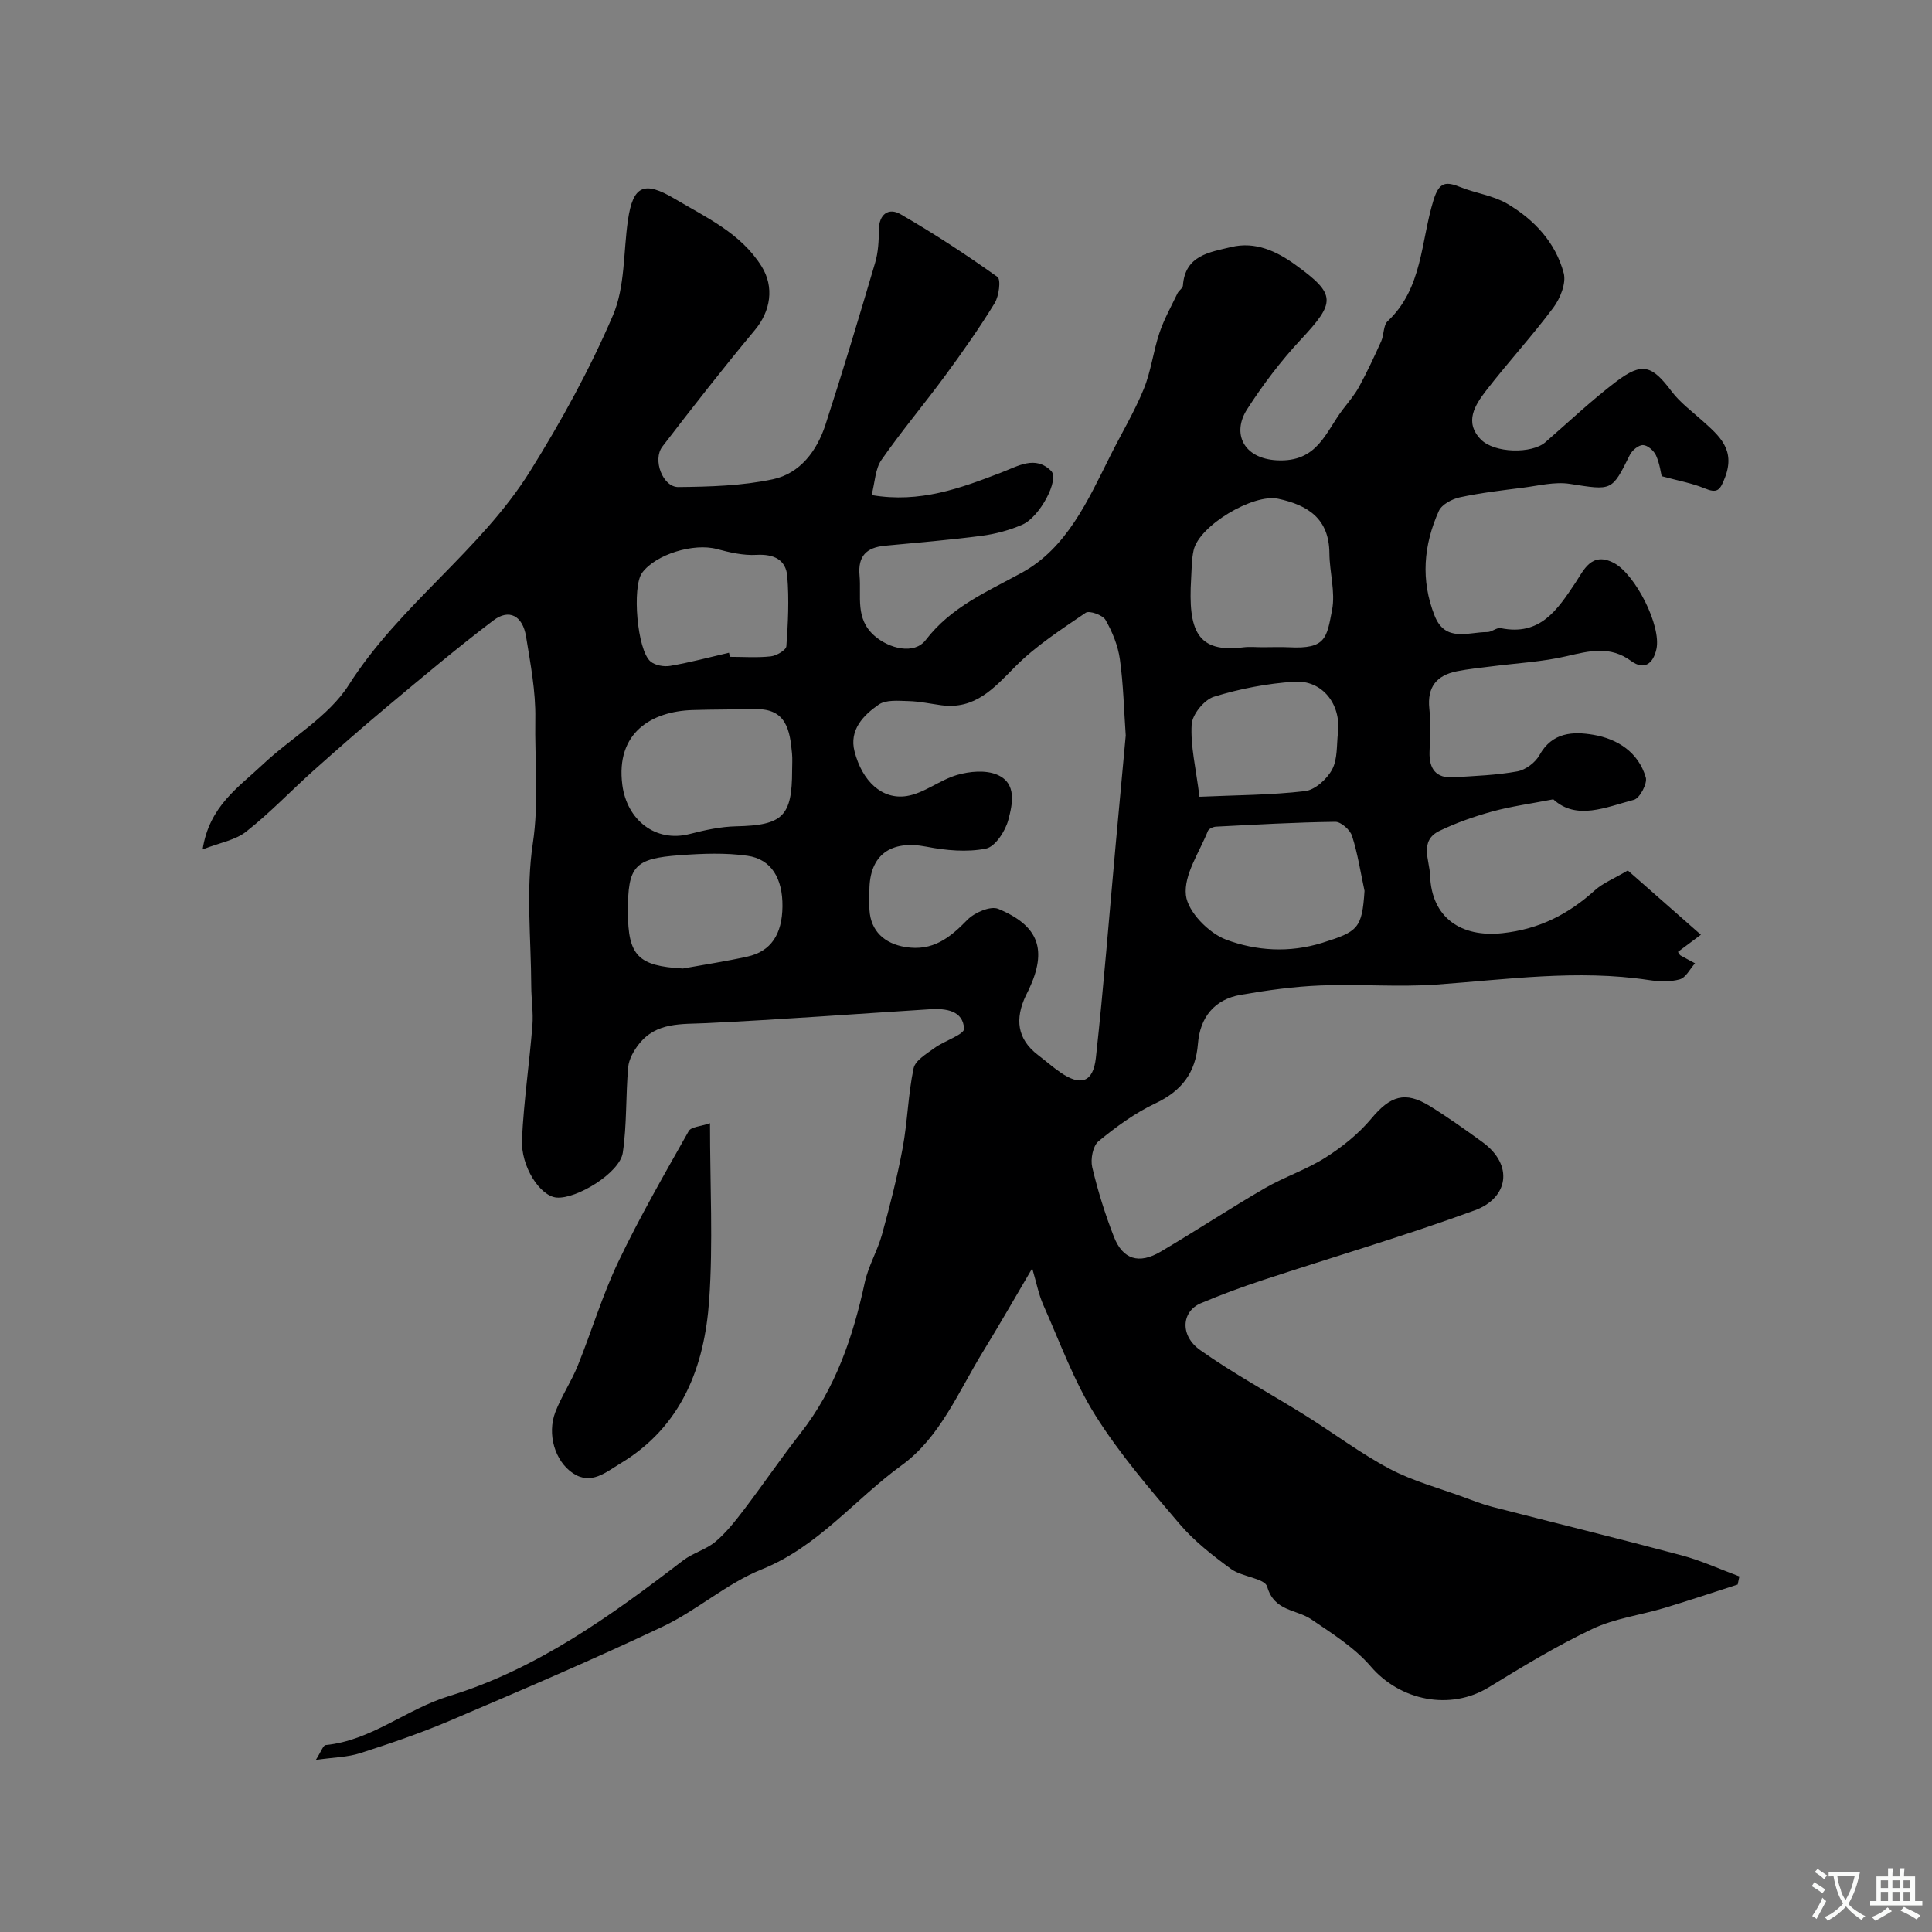 <svg enable-background="new 0 0 400 400" viewBox="0 0 400 400" xmlns="http://www.w3.org/2000/svg"><rect x="0" y="0" width="400" height="400" fill="#808080" stroke="none"/><path d="m41.95 175.86c1.39-8.98 7.45-12.85 12.35-17.49 5.93-5.61 13.69-9.93 17.91-16.56 10.55-16.6 27.26-27.77 37.56-44.28 6.43-10.31 12.35-21.08 17.13-32.23 2.54-5.93 2.15-13.12 3.11-19.73 1.05-7.19 3.35-8.17 9.67-4.42 6.59 3.91 13.69 7.12 17.99 13.98 2.69 4.3 1.88 9.29-1.37 13.19-6.58 7.89-12.9 16-19.16 24.14-2.09 2.72.07 8.42 3.32 8.38 6.55-.07 13.23-.26 19.59-1.62 5.6-1.2 9.09-5.88 10.85-11.27 3.62-11.13 6.98-22.34 10.29-33.56.64-2.16.76-4.53.77-6.8.02-3.3 2.06-4.63 4.45-3.26 6.91 3.98 13.61 8.37 20.1 13 .76.54.32 3.97-.58 5.44-3.15 5.14-6.63 10.09-10.2 14.95-4.33 5.9-9.07 11.51-13.24 17.51-1.29 1.85-1.33 4.58-2.03 7.27 9.99 1.72 18.44-1.44 26.78-4.64 3.58-1.37 7.09-3.63 10.38-.37 1.79 1.77-2.34 9.56-5.95 11.13-2.64 1.15-5.54 1.93-8.41 2.31-6.66.87-13.37 1.43-20.07 2.06-3.79.36-5.6 2.13-5.23 6.14.4 4.34-.97 8.95 3.09 12.5 3.07 2.69 8.24 3.96 10.61.88 5.28-6.87 12.62-9.96 19.86-13.92 9.34-5.1 13.72-14.97 18.34-24.2 2.31-4.62 4.99-9.08 6.94-13.84 1.51-3.69 1.97-7.81 3.25-11.62.95-2.84 2.44-5.49 3.74-8.21.28-.58 1.08-1.04 1.12-1.59.44-6.29 5.53-6.9 9.97-7.98 5.01-1.22 9.45.86 13.36 3.7 8.46 6.13 8.3 7.72 1.04 15.5-4.11 4.41-7.81 9.3-11.07 14.37-3.21 4.98-.8 10.21 6.15 10.58 8.46.45 10.07-5.85 13.66-10.53 1.19-1.55 2.49-3.07 3.41-4.78 1.65-3.04 3.12-6.19 4.54-9.35.59-1.32.41-3.27 1.32-4.13 7.29-6.83 6.86-16.58 9.51-25.1 1.19-3.84 2.61-3.85 5.61-2.65 3.16 1.26 6.73 1.72 9.61 3.4 5.6 3.28 10.04 8.03 11.73 14.39.55 2.08-.72 5.23-2.15 7.15-4.41 5.91-9.43 11.36-13.94 17.2-2.28 2.96-4.54 6.49-1.1 10.05 2.82 2.93 10.61 3.03 13.39.61 4.84-4.21 9.52-8.64 14.62-12.52 5.44-4.13 7.44-3.43 11.51 1.98 1.74 2.31 4.18 4.11 6.36 6.07 3.48 3.13 6.9 5.93 4.73 11.7-1.05 2.77-1.6 3.42-4.32 2.29-2.51-1.04-5.26-1.52-8.82-2.49-.15-.59-.39-2.56-1.17-4.3-.44-.97-1.74-2.12-2.69-2.14-.91-.03-2.26 1.08-2.73 2.04-3.75 7.57-3.66 7.35-12.42 5.99-3.14-.49-6.52.39-9.76.8-4.36.55-8.74 1.06-13.03 1.99-1.61.35-3.72 1.47-4.33 2.81-3.17 7.04-3.79 14.34-.88 21.69 2.21 5.6 6.96 3.37 10.92 3.39.93 0 1.94-.98 2.77-.81 8.16 1.66 11.7-3.75 15.48-9.42 1.67-2.5 3.29-6.55 7.99-4.05 4.38 2.33 9.83 12.98 8.76 17.82-.65 2.93-2.47 4.48-5.25 2.44-4.35-3.19-8.63-2.08-13.32-.99-5.05 1.18-10.32 1.44-15.5 2.11-2.42.31-4.86.54-7.25 1.02-4.17.84-6.17 3.25-5.69 7.74.32 2.97.13 5.99.04 8.99-.1 3.46 1.33 5.45 4.95 5.22 4.42-.28 8.88-.43 13.22-1.22 1.72-.31 3.75-1.84 4.6-3.39 2.63-4.74 6.95-4.9 11.15-4.19 5.03.86 9.32 3.62 10.85 8.82.37 1.26-1.24 4.32-2.45 4.64-5.82 1.53-11.89 4.33-16.7-.1-4.74.92-8.76 1.46-12.63 2.52-3.73 1.03-7.44 2.33-10.92 4.01-4.25 2.04-2.06 6.08-1.96 9.19.29 8.83 6.44 12.92 15 11.99 7.63-.83 13.64-3.92 19.13-8.88 1.65-1.49 3.86-2.35 6.81-4.1 4.87 4.29 9.76 8.59 15.13 13.31-2.99 2.23-3.83 2.86-4.75 3.55.25.35.35.63.54.74.99.56 2 1.08 3 1.62-1.04 1.15-1.89 2.96-3.16 3.32-2.01.57-4.33.46-6.45.14-14.71-2.22-29.28-.11-43.92.94-7.96.57-16-.14-23.99.19-5.54.22-11.08.99-16.55 1.94-5.48.95-8.42 4.7-8.85 10.13-.47 5.99-3.36 9.77-8.83 12.35-4.23 2-8.13 4.85-11.76 7.84-1.16.96-1.68 3.7-1.3 5.35 1.15 4.88 2.66 9.72 4.48 14.39 1.84 4.74 5.2 5.77 9.7 3.11 7.23-4.27 14.26-8.9 21.52-13.11 4.06-2.36 8.65-3.86 12.6-6.37 3.48-2.21 6.86-4.92 9.49-8.07 3.9-4.68 6.97-5.77 12.12-2.59 3.74 2.32 7.34 4.88 10.9 7.47 6.52 4.75 5.34 11.57-1.6 14.11-14.41 5.28-29.17 9.6-43.76 14.41-4.38 1.44-8.73 3.04-12.98 4.84-3.96 1.68-4.38 6.67-.12 9.69 6.99 4.96 14.61 9.04 21.89 13.6 5.8 3.63 11.31 7.79 17.33 10.98 4.78 2.53 10.15 3.96 15.26 5.84 1.98.73 3.96 1.51 5.99 2.03 13.06 3.36 26.16 6.56 39.19 10.04 4.09 1.09 7.99 2.89 11.98 4.37-.12.56-.23 1.12-.35 1.68-5.06 1.62-10.09 3.32-15.18 4.85-4.97 1.49-10.3 2.16-14.92 4.35-7.4 3.51-14.45 7.8-21.44 12.08-7.97 4.88-18.34 2.78-24.41-4.3-3.36-3.92-8-6.83-12.34-9.78-3.1-2.1-7.65-1.61-9.12-6.75-.5-1.76-5.21-2.01-7.47-3.66-3.81-2.79-7.64-5.77-10.68-9.34-6.15-7.22-12.41-14.49-17.43-22.48-4.44-7.07-7.34-15.13-10.76-22.82-.98-2.2-1.43-4.63-2.31-7.61-3.62 6.14-6.81 11.75-10.19 17.24-5.06 8.24-8.89 17.76-16.8 23.5-9.74 7.07-17.32 16.88-29.03 21.59-7.24 2.91-13.37 8.47-20.48 11.84-14.48 6.86-29.24 13.16-43.99 19.45-6.08 2.59-12.37 4.73-18.66 6.76-2.57.83-5.41.85-9.17 1.39 1.1-1.72 1.51-3.02 2.03-3.07 9.46-.94 16.66-7.41 25.51-10.13 18.17-5.56 33.52-16.61 48.47-28.08 2.05-1.57 4.8-2.27 6.75-3.92 2.26-1.91 4.14-4.33 5.95-6.7 3.95-5.2 7.63-10.61 11.65-15.75 7.22-9.24 10.86-19.9 13.29-31.18.73-3.41 2.63-6.56 3.57-9.95 1.63-5.92 3.16-11.89 4.28-17.92 1.01-5.45 1.12-11.08 2.26-16.49.35-1.64 2.68-3 4.32-4.2 2.04-1.5 6.19-2.79 6.13-4-.2-3.75-3.75-4.23-6.99-4.03-15.46.97-30.9 2.14-46.37 2.88-5.17.25-10.34-.26-13.96 4.34-1.07 1.35-2.07 3.12-2.22 4.77-.53 5.9-.25 11.9-1.12 17.73-.62 4.16-9.58 9.63-13.72 9.27-3.39-.3-7.43-6.39-7.15-12.1.38-7.86 1.53-15.69 2.16-23.54.21-2.68-.23-5.41-.24-8.12-.04-9.86-1.13-19.88.32-29.52 1.31-8.73.37-17.25.52-25.84.1-5.67-1-11.4-1.92-17.05-.7-4.3-3.51-5.79-6.76-3.32-7.51 5.69-14.73 11.78-21.96 17.82-5.2 4.35-10.3 8.82-15.36 13.34-4.61 4.13-8.89 8.65-13.74 12.47-2.23 1.85-5.48 2.36-9.14 3.78zm191.12-23.59c-.37-5.26-.48-10.56-1.21-15.77-.39-2.82-1.55-5.66-2.97-8.15-.58-1.01-3.35-2-4.1-1.49-5.08 3.47-10.37 6.87-14.65 11.21-4.39 4.45-8.28 8.88-15.26 7.94-2.26-.31-4.52-.8-6.79-.86-2.08-.05-4.65-.32-6.16.73-3.18 2.2-6.15 5.24-5.01 9.68 1.59 6.2 5.71 10.05 10.8 9.25 3.63-.57 6.86-3.34 10.49-4.38 2.55-.73 5.8-1.03 8.15-.07 4.27 1.75 3.26 6.14 2.4 9.4-.61 2.32-2.72 5.56-4.65 5.94-3.93.78-8.28.38-12.29-.4-7.39-1.44-11.81 1.69-11.82 9.06 0 1.33-.06 2.67.01 4 .25 4.42 3.13 7.01 7.43 7.71 5.68.93 9.22-1.9 12.85-5.63 1.46-1.5 4.8-2.94 6.39-2.27 8.48 3.53 10.15 8.54 6.34 16.68-.21.44-.44.87-.65 1.31-2.22 4.73-1.86 8.92 2.55 12.28 1.56 1.19 3.04 2.5 4.65 3.61 4.18 2.87 6.76 2.06 7.32-3.03 1.61-14.69 2.76-29.44 4.1-44.16.7-7.53 1.39-15.05 2.08-22.59zm49.44 32.17c-.82-3.8-1.4-7.68-2.58-11.36-.4-1.26-2.28-2.94-3.47-2.93-8.24.1-16.47.58-24.7 1-.59.03-1.5.44-1.68.9-1.76 4.42-5.02 9.07-4.55 13.29.39 3.44 4.73 7.86 8.31 9.2 6.22 2.33 13.09 2.79 19.93.66 7.39-2.32 8.23-2.97 8.74-10.76zm-118.51-24.95c0-1.17.09-2.34-.02-3.5-.44-4.74-1.14-9.3-7.54-9.17-4.36.08-8.72.05-13.08.19-8.44.27-15.93 4.67-14.51 15.52.94 7.2 6.83 11.97 13.95 10.14 3.14-.81 6.39-1.52 9.6-1.59 9.63-.21 11.6-2.03 11.6-11.59zm97.43-25.49c1.83 0 3.66-.08 5.49.01 7.61.4 7.76-1.95 8.87-7.71.72-3.74-.52-7.82-.55-11.74-.05-7.16-4.42-9.98-10.62-11.3-5.15-1.1-16.34 5.55-17.49 10.65-.43 1.91-.4 3.92-.52 5.9-.64 10.71 1.21 15.43 10.83 14.21 1.31-.16 2.66-.02 3.99-.02zm-110.5 1.14c.07.28.13.57.2.85 2.82 0 5.67.21 8.46-.1 1.19-.13 3.16-1.29 3.22-2.1.35-4.8.58-9.66.19-14.45-.28-3.48-2.8-4.67-6.41-4.46-2.7.15-5.52-.5-8.17-1.21-4.79-1.29-12.67 1.08-15.49 4.94-2.09 2.86-1.03 16 1.75 18.34.96.81 2.79 1.14 4.09.91 4.08-.7 8.11-1.78 12.16-2.72zm-9.55 65.38c4.46-.81 8.96-1.49 13.38-2.47 4.85-1.08 7.18-4.59 7.24-10.38.06-5.77-2.29-9.79-7.25-10.49-4.57-.65-9.32-.46-13.96-.12-9.48.68-10.8 2.27-10.79 11.67.01 9.16 2.12 11.27 11.38 11.79zm106.96-35.56c7.59-.34 14.77-.34 21.85-1.17 2.07-.24 4.54-2.48 5.61-4.47 1.15-2.15.92-5.06 1.21-7.65.67-5.87-3.24-10.91-9.04-10.53-5.61.37-11.27 1.45-16.63 3.11-2.02.62-4.5 3.67-4.62 5.74-.26 4.45.87 9 1.62 14.97z" fill="#000001"/><path d="m147 232.55c0 12.97.65 24.83-.17 36.58-.96 13.81-5.65 26.22-18.4 33.87-2.97 1.78-6.02 4.53-9.8 2.02-3.74-2.49-5.4-8.08-3.66-12.64 1.27-3.31 3.31-6.33 4.64-9.62 2.9-7.16 5.11-14.64 8.44-21.59 4.4-9.21 9.52-18.09 14.54-26.99.51-.9 2.5-.97 4.41-1.63z" fill="#000001"/><g fill="#fafbfa"><path d="m377.9 391.2c-.2.3-.4.5-.6.8-.7-.6-1.4-1-2.2-1.5.2-.3.4-.5.5-.8.6.4 1.4.8 2.3 1.5zm-1.8 6.1c-.2-.2-.5-.4-.9-.6.4-.6.8-1.2 1.2-1.9s.7-1.3.9-1.9c.3.3.5.5.8.7-.7 1.3-1.4 2.6-2 3.7zm2.2-9c-.3.3-.5.5-.6.8-.6-.6-1.3-1.1-2-1.5.3-.3.5-.5.6-.7.6.5 1.3.9 2 1.4zm.3.2v-.9h2 4.5c-.3 1.3-.6 2.5-1 3.6s-.9 2.1-1.4 3c.4.5 1 1 1.6 1.4s1.2.8 1.9 1.1c-.3.2-.5.4-.8.8-.4-.3-1-.7-1.6-1.2s-1.2-1.1-1.6-1.6c-.5.6-1.1 1.1-1.7 1.6s-1.4.9-2.1 1.4c-.1-.3-.3-.5-.7-.8.6-.2 1.2-.5 1.9-1s1.4-1.1 2-1.8c-.5-.8-.9-1.6-1.2-2.5s-.6-2-.8-3.2c-.4.1-.7.1-1 .1zm2.5 2.7c.2 1 .7 1.7 1 2.2.3-.5.6-1.1 1-2s.6-1.9.9-3h-3.2-.4c.1.9.3 1.8.7 2.8z"/><path d="m396.5 388.5v1.5 3.6h1.5v.9c-.4 0-1 0-1.7 0h-7.9c-.5 0-.9 0-1.2 0v-.9h1.3v-3.5c0-.7 0-1.2 0-1.6h2.4c0-.8 0-1.4 0-1.7h1c0 .3-.1.8-.1 1.7h1.5c0-.8 0-1.4 0-1.7h1c0 .3-.1.9-.1 1.7zm-8.2 9.2c-.2-.3-.5-.5-.8-.8.8-.3 1.4-.6 1.9-.9s1-.7 1.4-1.1c.3.3.6.5.9.8-1.6 1-2.8 1.6-3.4 2zm2.6-6.8v-1.6h-1.5v1.6zm0 2.7v-1.9h-1.5v1.9zm2.4-2.7v-1.6h-1.5v1.6zm0 2.7v-1.9h-1.5v1.9zm.2 2 .7-.8c.4.2.9.5 1.6.8s1.3.7 1.8 1c-.3.3-.5.5-.8.8-.4-.3-1.5-1-3.3-1.8zm2-4.7v-1.6h-1.4v1.6zm0 2.7v-1.9h-1.4v1.9z"/></g></svg>